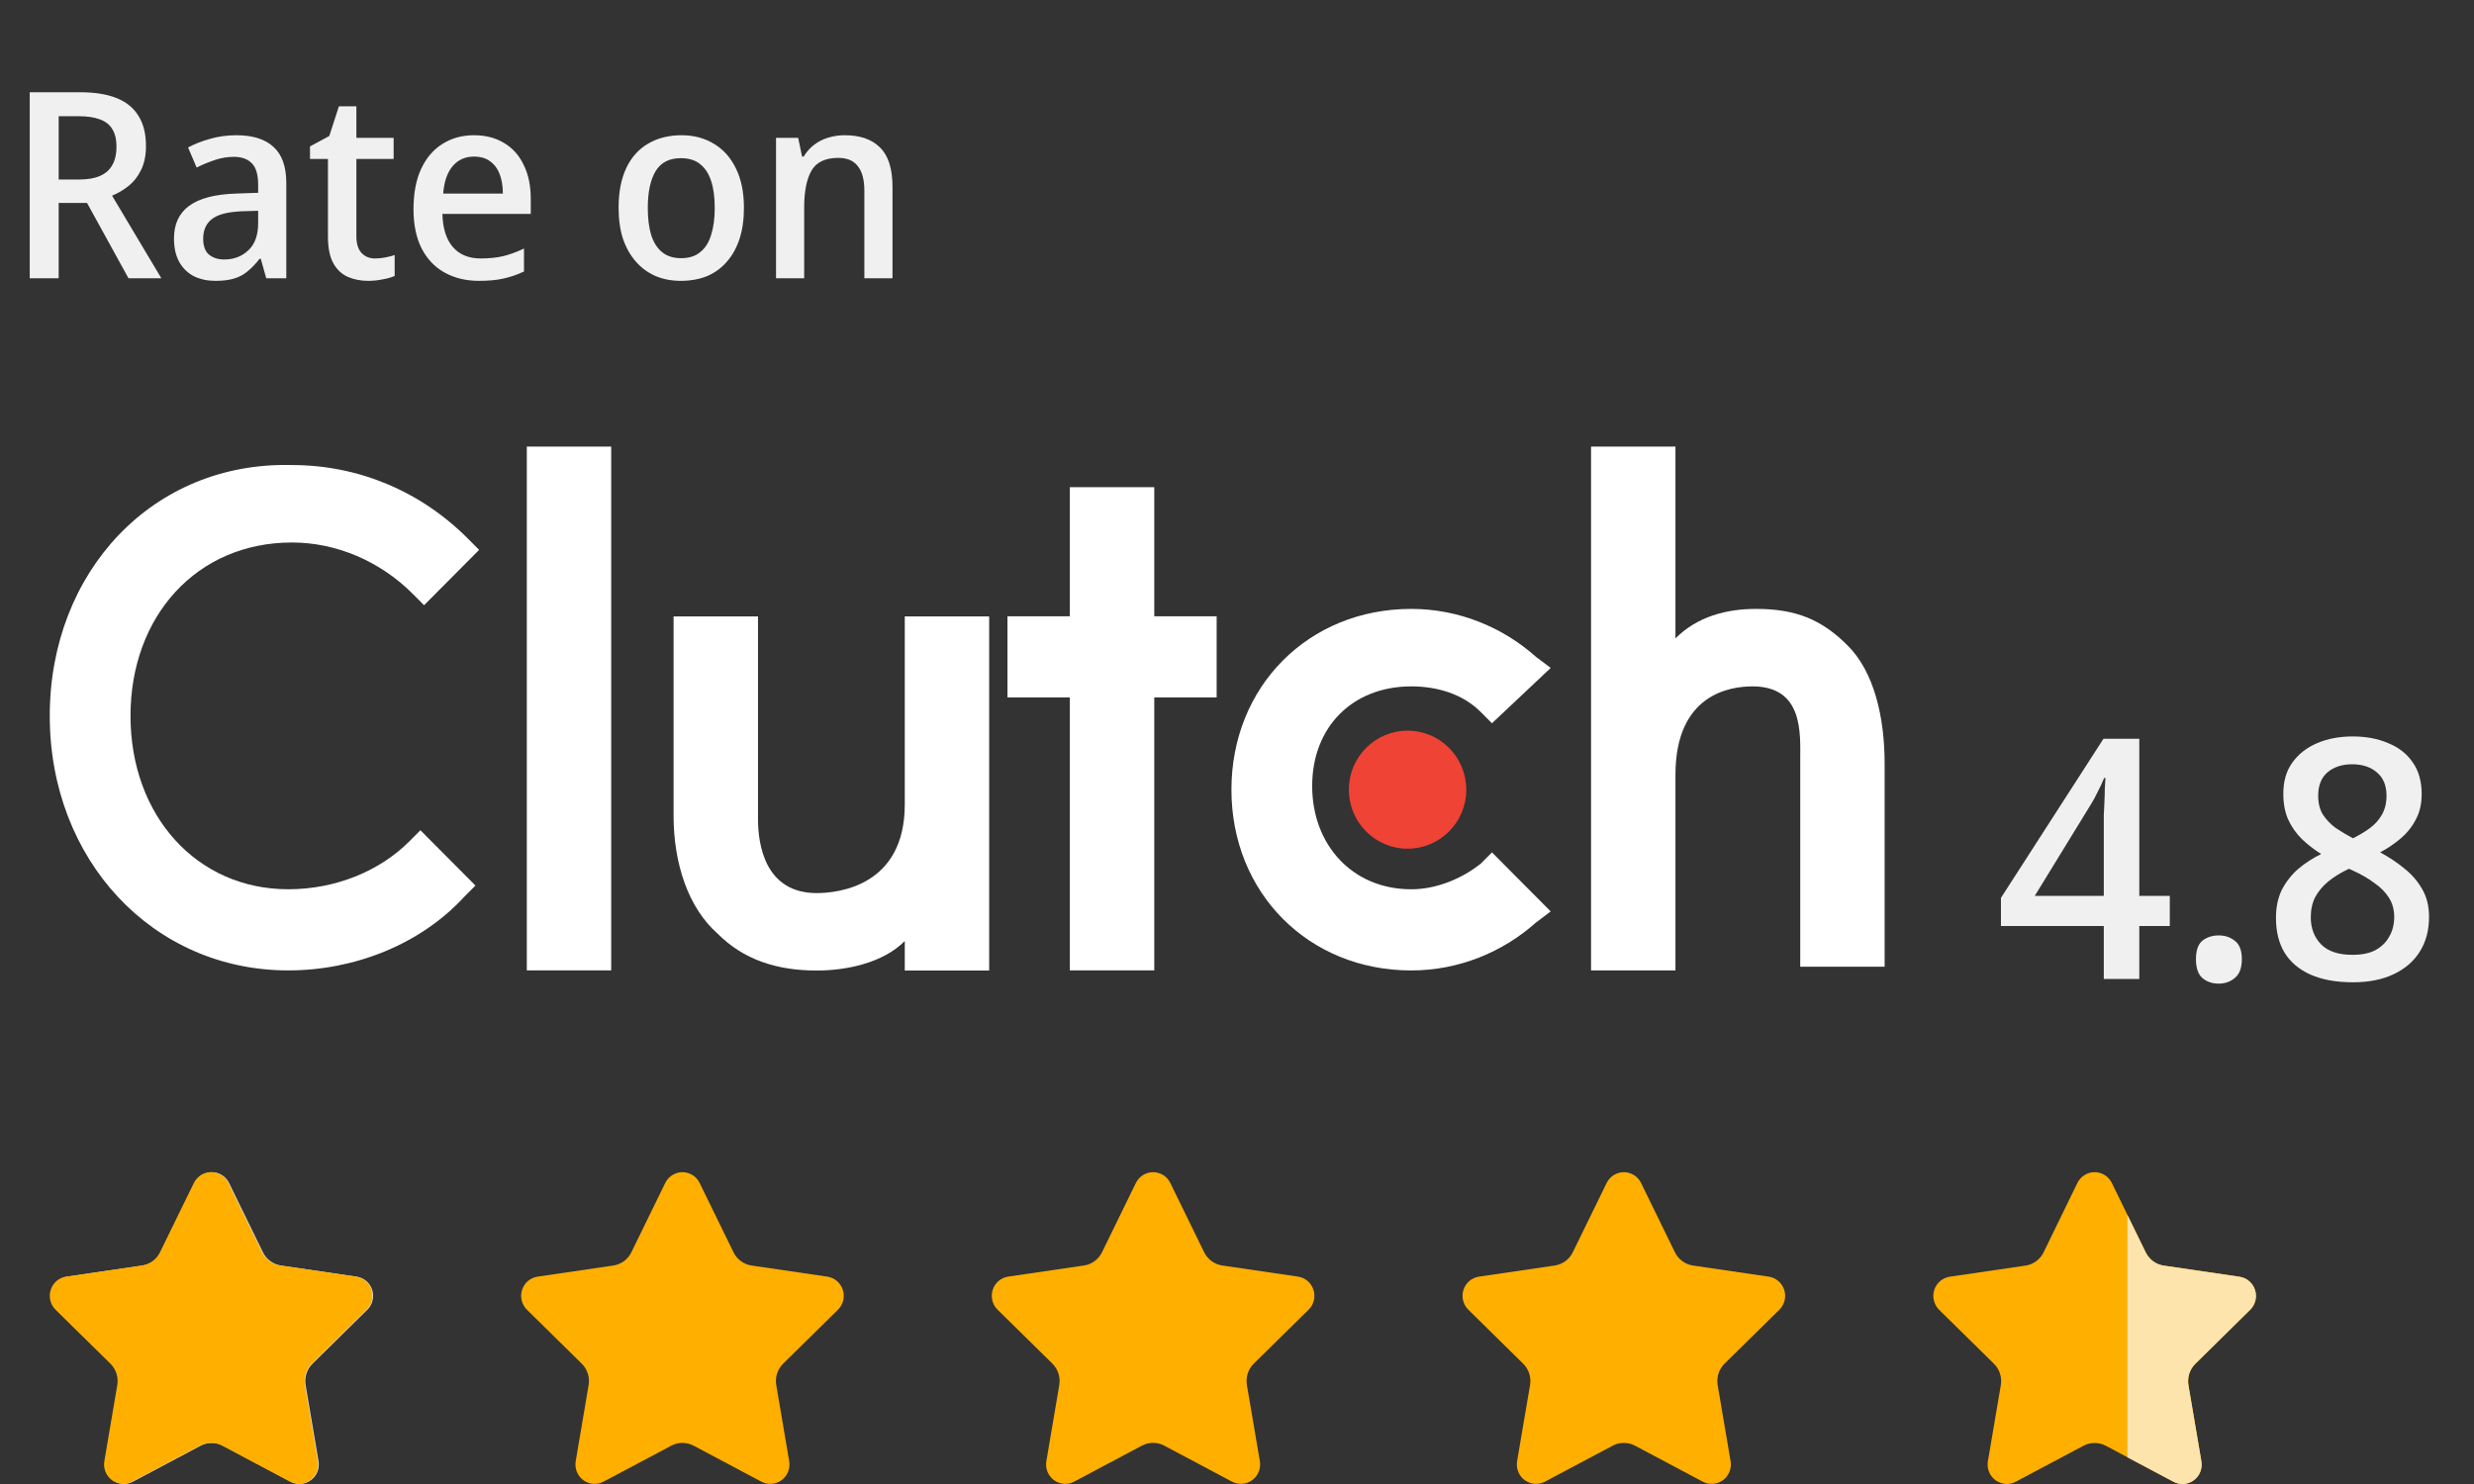 <svg width="80" height="48" viewBox="0 0 80 48" fill="none" xmlns="http://www.w3.org/2000/svg">
<rect x="0" y="0" width="80" height="48" fill="#333333" stroke="none"/>
<path d="M70.163 29.952H69.177V31.664H68.029V29.952H64.703V29.042L68.018 23.896H69.177V28.977H70.163V29.952ZM68.029 26.876C68.029 26.702 68.029 26.536 68.029 26.377C68.036 26.218 68.043 26.067 68.05 25.922C68.058 25.771 68.061 25.633 68.061 25.511C68.068 25.381 68.076 25.265 68.083 25.164H68.04C67.982 25.308 67.913 25.456 67.834 25.608C67.761 25.76 67.689 25.893 67.617 26.009L65.797 28.977H68.029V26.876ZM71.009 31.025C71.009 30.743 71.077 30.545 71.214 30.429C71.359 30.314 71.536 30.256 71.745 30.256C71.948 30.256 72.121 30.314 72.265 30.429C72.417 30.545 72.493 30.743 72.493 31.025C72.493 31.307 72.417 31.509 72.265 31.632C72.121 31.754 71.948 31.816 71.745 31.816C71.536 31.816 71.359 31.754 71.214 31.632C71.077 31.509 71.009 31.307 71.009 31.025ZM76.076 23.82C76.51 23.82 76.893 23.893 77.225 24.037C77.564 24.174 77.828 24.38 78.016 24.655C78.211 24.929 78.308 25.272 78.308 25.684C78.308 25.994 78.247 26.265 78.124 26.496C78.008 26.727 77.846 26.933 77.636 27.114C77.434 27.287 77.21 27.439 76.965 27.569C77.246 27.721 77.507 27.894 77.745 28.089C77.983 28.277 78.175 28.497 78.319 28.75C78.471 29.003 78.546 29.306 78.546 29.66C78.546 30.093 78.445 30.469 78.243 30.787C78.048 31.097 77.766 31.339 77.398 31.512C77.03 31.686 76.593 31.772 76.087 31.772C75.546 31.772 75.087 31.689 74.711 31.523C74.343 31.357 74.065 31.122 73.877 30.819C73.689 30.509 73.596 30.133 73.596 29.692C73.596 29.338 73.661 29.032 73.791 28.771C73.928 28.512 74.105 28.288 74.321 28.1C74.545 27.912 74.791 27.753 75.058 27.623C74.827 27.479 74.618 27.316 74.43 27.136C74.242 26.948 74.094 26.735 73.986 26.496C73.884 26.258 73.834 25.984 73.834 25.673C73.834 25.269 73.931 24.933 74.126 24.666C74.321 24.391 74.589 24.182 74.928 24.037C75.267 23.893 75.65 23.82 76.076 23.82ZM74.722 29.671C74.722 30.025 74.834 30.317 75.058 30.548C75.282 30.772 75.618 30.884 76.066 30.884C76.369 30.884 76.618 30.834 76.813 30.732C77.008 30.624 77.156 30.48 77.257 30.299C77.366 30.111 77.42 29.898 77.42 29.66C77.42 29.422 77.362 29.212 77.246 29.032C77.131 28.851 76.972 28.692 76.77 28.555C76.575 28.41 76.351 28.28 76.098 28.165L75.957 28.1C75.697 28.223 75.473 28.36 75.286 28.512C75.105 28.663 74.964 28.833 74.863 29.021C74.769 29.208 74.722 29.425 74.722 29.671ZM76.055 24.72C75.737 24.72 75.473 24.806 75.264 24.98C75.062 25.153 74.961 25.406 74.961 25.738C74.961 25.976 75.011 26.179 75.112 26.345C75.221 26.511 75.358 26.655 75.524 26.778C75.697 26.894 75.885 27.006 76.087 27.114C76.29 27.013 76.47 26.904 76.629 26.789C76.795 26.666 76.925 26.522 77.019 26.356C77.12 26.182 77.171 25.976 77.171 25.738C77.171 25.406 77.066 25.153 76.856 24.98C76.654 24.806 76.387 24.72 76.055 24.72Z" fill="#F0F0F0"/>
<path d="M2.588 2.984C3.071 2.984 3.47 3.048 3.784 3.178C4.099 3.307 4.332 3.501 4.484 3.759C4.641 4.012 4.72 4.332 4.72 4.72C4.72 5.028 4.666 5.29 4.559 5.503C4.458 5.711 4.323 5.882 4.155 6.017C3.992 6.146 3.815 6.25 3.624 6.329L5.217 9H4.155L2.815 6.565H1.897V9H0.961V2.984H2.588ZM2.546 3.759H1.897V5.806H2.562C2.838 5.806 3.062 5.767 3.236 5.689C3.416 5.61 3.548 5.492 3.633 5.335C3.722 5.177 3.767 4.984 3.767 4.753C3.767 4.512 3.722 4.321 3.633 4.18C3.548 4.034 3.413 3.927 3.228 3.86C3.048 3.793 2.821 3.759 2.546 3.759ZM7.64 4.374C8.174 4.374 8.575 4.5 8.845 4.753C9.12 5 9.258 5.391 9.258 5.924V9H8.609L8.432 8.368H8.398C8.269 8.531 8.14 8.666 8.011 8.772C7.887 8.879 7.741 8.958 7.573 9.008C7.41 9.059 7.208 9.084 6.966 9.084C6.713 9.084 6.486 9.037 6.283 8.941C6.081 8.84 5.921 8.688 5.803 8.486C5.685 8.278 5.626 8.02 5.626 7.711C5.626 7.25 5.789 6.899 6.115 6.658C6.446 6.416 6.949 6.284 7.623 6.261L8.348 6.236V5.983C8.348 5.646 8.278 5.41 8.137 5.276C8.002 5.141 7.811 5.073 7.564 5.073C7.356 5.073 7.151 5.107 6.949 5.175C6.747 5.242 6.55 5.323 6.359 5.419L6.081 4.77C6.289 4.658 6.525 4.565 6.789 4.492C7.059 4.413 7.342 4.374 7.64 4.374ZM7.8 6.834C7.34 6.857 7.019 6.944 6.84 7.096C6.66 7.242 6.57 7.45 6.57 7.719C6.57 7.955 6.632 8.126 6.755 8.233C6.885 8.34 7.05 8.393 7.252 8.393C7.561 8.393 7.82 8.295 8.028 8.098C8.241 7.902 8.348 7.607 8.348 7.214V6.818L7.8 6.834ZM12.122 8.36C12.24 8.36 12.355 8.348 12.468 8.326C12.58 8.303 12.678 8.278 12.762 8.25V8.924C12.667 8.969 12.541 9.006 12.383 9.034C12.232 9.067 12.072 9.084 11.903 9.084C11.667 9.084 11.451 9.042 11.254 8.958C11.058 8.874 10.9 8.728 10.782 8.52C10.664 8.312 10.605 8.023 10.605 7.652V5.141H10.024V4.736L10.648 4.399L10.959 3.439H11.524V4.458H12.729V5.141H11.524V7.635C11.524 7.882 11.58 8.065 11.692 8.183C11.805 8.301 11.948 8.36 12.122 8.36ZM15.326 4.374C15.702 4.374 16.028 4.458 16.303 4.627C16.578 4.79 16.789 5.026 16.935 5.335C17.087 5.644 17.163 6.009 17.163 6.43V6.919H14.306C14.317 7.385 14.43 7.742 14.643 7.989C14.857 8.236 15.157 8.36 15.545 8.36C15.82 8.36 16.064 8.334 16.278 8.284C16.497 8.228 16.719 8.146 16.944 8.039V8.781C16.73 8.882 16.511 8.958 16.286 9.008C16.067 9.059 15.8 9.084 15.486 9.084C15.076 9.084 14.71 8.997 14.39 8.823C14.07 8.649 13.82 8.391 13.64 8.048C13.461 7.7 13.371 7.273 13.371 6.767C13.371 6.256 13.452 5.823 13.615 5.469C13.778 5.116 14.006 4.846 14.298 4.661C14.595 4.47 14.938 4.374 15.326 4.374ZM15.326 5.065C15.039 5.065 14.809 5.169 14.635 5.377C14.461 5.585 14.36 5.88 14.331 6.261H16.261C16.261 6.026 16.227 5.818 16.16 5.638C16.092 5.458 15.989 5.318 15.848 5.217C15.713 5.116 15.539 5.065 15.326 5.065ZM24.056 6.725C24.056 7.101 24.008 7.436 23.913 7.728C23.817 8.02 23.68 8.267 23.5 8.469C23.326 8.671 23.112 8.826 22.86 8.933C22.607 9.034 22.323 9.084 22.009 9.084C21.722 9.084 21.455 9.034 21.208 8.933C20.961 8.826 20.747 8.671 20.568 8.469C20.388 8.267 20.247 8.02 20.146 7.728C20.051 7.436 20.003 7.098 20.003 6.717C20.003 6.217 20.084 5.792 20.247 5.444C20.41 5.096 20.643 4.832 20.947 4.652C21.256 4.467 21.621 4.374 22.042 4.374C22.435 4.374 22.784 4.467 23.087 4.652C23.39 4.832 23.626 5.096 23.795 5.444C23.969 5.792 24.056 6.219 24.056 6.725ZM20.947 6.725C20.947 7.062 20.983 7.354 21.056 7.601C21.135 7.843 21.253 8.028 21.41 8.157C21.573 8.287 21.778 8.351 22.025 8.351C22.278 8.351 22.483 8.287 22.64 8.157C22.803 8.028 22.921 7.843 22.994 7.601C23.073 7.354 23.112 7.062 23.112 6.725C23.112 6.377 23.073 6.085 22.994 5.849C22.916 5.613 22.798 5.433 22.64 5.309C22.483 5.18 22.275 5.116 22.017 5.116C21.641 5.116 21.368 5.256 21.2 5.537C21.031 5.818 20.947 6.214 20.947 6.725ZM27.318 4.374C27.813 4.374 28.192 4.506 28.456 4.77C28.726 5.034 28.86 5.458 28.86 6.042V9H27.95V6.169C27.95 5.815 27.88 5.551 27.74 5.377C27.605 5.197 27.394 5.107 27.108 5.107C26.686 5.107 26.397 5.245 26.24 5.52C26.083 5.795 26.004 6.191 26.004 6.708V9H25.094V4.458H25.81L25.936 5.065H25.987C26.083 4.908 26.198 4.779 26.333 4.677C26.467 4.576 26.619 4.5 26.788 4.45C26.956 4.399 27.133 4.374 27.318 4.374Z" fill="#F0F0F0"/>
<path d="M17.035 14.445H19.764V31.387H17.035V14.445Z" fill="white"/>
<path d="M29.257 26.023C29.257 28.648 27.121 28.887 26.409 28.887C24.748 28.887 24.511 27.335 24.511 26.5V19.938H21.781V26.381C21.781 27.932 22.256 29.364 23.205 30.199C24.036 31.034 25.104 31.392 26.409 31.392C27.358 31.392 28.545 31.154 29.257 30.438V31.392H31.986V19.938H29.257V26.023Z" fill="white"/>
<path d="M37.325 15.758H34.595V19.934H32.578V22.558H34.595V31.387H37.325V22.558H39.342V19.934H37.325V15.758Z" fill="white"/>
<path d="M47.889 27.928C47.296 28.406 46.465 28.764 45.635 28.764C43.736 28.764 42.431 27.332 42.431 25.423C42.431 23.514 43.736 22.201 45.635 22.201C46.465 22.201 47.296 22.44 47.889 23.036L48.245 23.394L50.144 21.604L49.669 21.247C48.601 20.292 47.177 19.695 45.635 19.695C42.312 19.695 39.82 22.201 39.82 25.542C39.82 28.883 42.312 31.389 45.635 31.389C47.177 31.389 48.601 30.792 49.669 29.838L50.144 29.48L48.245 27.57L47.889 27.928Z" fill="white"/>
<path d="M59.755 20.888C58.925 20.053 58.094 19.695 56.789 19.695C55.84 19.695 54.89 19.934 54.178 20.649V14.445H51.449V31.387H54.178V25.064C54.178 22.439 55.958 22.201 56.67 22.201C58.331 22.201 58.213 23.752 58.213 24.587V31.268H60.942V24.706C60.942 23.155 60.586 21.723 59.755 20.888Z" fill="white"/>
<path d="M45.516 27.451C46.564 27.451 47.414 26.596 47.414 25.542C47.414 24.488 46.564 23.633 45.516 23.633C44.467 23.633 43.617 24.488 43.617 25.542C43.617 26.596 44.467 27.451 45.516 27.451Z" fill="#EF4335"/>
<path d="M13.238 27.212C12.289 28.166 10.865 28.763 9.322 28.763C6.356 28.763 4.22 26.377 4.22 23.155C4.22 19.934 6.356 17.547 9.441 17.547C10.865 17.547 12.289 18.144 13.357 19.218L13.713 19.576L15.493 17.786L15.137 17.428C13.594 15.877 11.577 15.042 9.441 15.042C4.932 14.923 1.609 18.502 1.609 23.155C1.609 27.808 4.932 31.388 9.322 31.388C11.458 31.388 13.594 30.552 15.018 29.001L15.374 28.643L13.594 26.854L13.238 27.212Z" fill="white"/>
<path d="M21.511 38.264L20.416 40.505C20.36 40.619 20.278 40.717 20.176 40.792C20.074 40.867 19.956 40.915 19.831 40.934L17.384 41.293C17.269 41.31 17.161 41.359 17.072 41.434C16.984 41.51 16.918 41.609 16.882 41.72C16.846 41.831 16.842 41.951 16.87 42.064C16.898 42.178 16.956 42.281 17.039 42.363L18.811 44.107C18.901 44.196 18.968 44.306 19.007 44.426C19.046 44.547 19.055 44.675 19.034 44.8L18.616 47.264C18.597 47.379 18.61 47.498 18.653 47.606C18.697 47.714 18.77 47.808 18.864 47.877C18.957 47.945 19.068 47.986 19.184 47.994C19.299 48.003 19.415 47.978 19.517 47.924L21.707 46.761C21.818 46.702 21.942 46.671 22.068 46.671C22.194 46.671 22.318 46.702 22.429 46.761L24.619 47.924C24.721 47.978 24.837 48.003 24.952 47.994C25.067 47.986 25.178 47.945 25.272 47.877C25.366 47.808 25.439 47.714 25.483 47.606C25.526 47.498 25.539 47.379 25.52 47.264L25.101 44.8C25.08 44.675 25.09 44.547 25.128 44.426C25.167 44.306 25.235 44.196 25.325 44.107L27.096 42.363C27.179 42.281 27.238 42.178 27.266 42.064C27.294 41.951 27.29 41.831 27.254 41.72C27.218 41.609 27.152 41.51 27.063 41.434C26.975 41.359 26.867 41.31 26.752 41.293L24.304 40.934C24.179 40.915 24.061 40.867 23.959 40.792C23.857 40.717 23.775 40.619 23.719 40.505L22.624 38.264C22.573 38.159 22.494 38.07 22.395 38.009C22.297 37.947 22.183 37.914 22.067 37.914C21.951 37.914 21.838 37.947 21.74 38.009C21.641 38.07 21.562 38.159 21.511 38.264Z" fill="#FFAF00"/>
<path d="M36.73 38.263L35.635 40.504C35.58 40.618 35.497 40.716 35.395 40.791C35.294 40.866 35.175 40.914 35.051 40.933L32.602 41.292C32.487 41.309 32.38 41.358 32.291 41.433C32.202 41.509 32.136 41.608 32.101 41.719C32.065 41.83 32.061 41.95 32.089 42.063C32.116 42.177 32.175 42.28 32.258 42.362L34.03 44.106C34.12 44.195 34.187 44.304 34.226 44.425C34.265 44.546 34.274 44.674 34.253 44.8L33.835 47.263C33.815 47.378 33.828 47.497 33.872 47.605C33.916 47.713 33.989 47.807 34.082 47.876C34.176 47.944 34.287 47.985 34.403 47.993C34.518 48.002 34.634 47.977 34.736 47.923L36.925 46.76C37.037 46.701 37.161 46.67 37.287 46.67C37.413 46.67 37.536 46.701 37.648 46.76L39.837 47.923C39.94 47.977 40.055 48.002 40.171 47.993C40.286 47.985 40.397 47.944 40.491 47.876C40.585 47.807 40.657 47.713 40.701 47.605C40.745 47.497 40.758 47.378 40.739 47.263L40.32 44.8C40.299 44.674 40.308 44.546 40.347 44.425C40.386 44.304 40.453 44.195 40.543 44.106L42.315 42.362C42.398 42.28 42.457 42.177 42.485 42.063C42.513 41.95 42.508 41.83 42.473 41.719C42.437 41.608 42.371 41.509 42.282 41.433C42.194 41.358 42.086 41.309 41.971 41.292L39.523 40.933C39.398 40.914 39.28 40.866 39.178 40.791C39.076 40.716 38.994 40.618 38.938 40.504L37.843 38.263C37.792 38.158 37.712 38.07 37.614 38.008C37.516 37.947 37.402 37.914 37.287 37.914C37.171 37.914 37.058 37.947 36.959 38.008C36.861 38.07 36.782 38.158 36.73 38.263Z" fill="#FFAF00"/>
<path d="M51.953 38.264L50.858 40.505C50.802 40.619 50.72 40.717 50.618 40.792C50.516 40.867 50.398 40.915 50.273 40.934L47.825 41.293C47.71 41.31 47.602 41.359 47.514 41.434C47.425 41.51 47.359 41.609 47.323 41.72C47.288 41.831 47.283 41.951 47.311 42.064C47.339 42.178 47.398 42.281 47.481 42.363L49.252 44.107C49.343 44.196 49.41 44.306 49.449 44.426C49.488 44.547 49.497 44.675 49.476 44.8L49.057 47.264C49.038 47.379 49.051 47.498 49.095 47.606C49.138 47.714 49.211 47.808 49.305 47.877C49.399 47.945 49.51 47.986 49.625 47.994C49.741 48.003 49.856 47.978 49.959 47.924L52.148 46.761C52.26 46.702 52.383 46.671 52.509 46.671C52.635 46.671 52.759 46.702 52.87 46.761L55.06 47.924C55.162 47.978 55.278 48.003 55.393 47.994C55.509 47.986 55.62 47.945 55.714 47.877C55.807 47.808 55.88 47.714 55.924 47.606C55.968 47.498 55.98 47.379 55.961 47.264L55.543 44.8C55.522 44.675 55.531 44.547 55.57 44.426C55.609 44.306 55.676 44.196 55.766 44.107L57.538 42.363C57.621 42.281 57.68 42.178 57.707 42.064C57.735 41.951 57.731 41.831 57.695 41.72C57.659 41.609 57.593 41.51 57.505 41.434C57.416 41.359 57.308 41.31 57.194 41.293L54.745 40.934C54.621 40.915 54.502 40.867 54.401 40.792C54.299 40.717 54.216 40.619 54.161 40.505L53.066 38.264C53.015 38.159 52.936 38.07 52.837 38.009C52.739 37.947 52.625 37.914 52.51 37.914C52.394 37.914 52.28 37.947 52.182 38.009C52.083 38.07 52.004 38.159 51.953 38.264Z" fill="#FFAF00"/>
<path d="M68.29 38.266L69.385 40.507C69.44 40.621 69.523 40.719 69.624 40.794C69.726 40.869 69.845 40.918 69.969 40.936L72.417 41.295C72.532 41.312 72.64 41.361 72.728 41.437C72.817 41.512 72.883 41.611 72.919 41.722C72.955 41.834 72.959 41.953 72.931 42.067C72.903 42.18 72.844 42.284 72.761 42.365L70.99 44.11C70.9 44.198 70.832 44.308 70.793 44.429C70.755 44.549 70.745 44.678 70.766 44.803L71.185 47.266C71.204 47.381 71.191 47.5 71.147 47.608C71.104 47.717 71.031 47.81 70.937 47.879C70.843 47.948 70.733 47.988 70.617 47.997C70.501 48.005 70.386 47.981 70.284 47.926L68.094 46.763C67.983 46.704 67.859 46.673 67.733 46.673C67.607 46.673 67.483 46.704 67.372 46.763L65.182 47.926C65.08 47.981 64.964 48.005 64.849 47.997C64.733 47.988 64.622 47.948 64.529 47.879C64.435 47.81 64.362 47.717 64.318 47.608C64.275 47.5 64.262 47.381 64.281 47.266L64.699 44.803C64.721 44.678 64.711 44.549 64.672 44.428C64.633 44.308 64.566 44.198 64.476 44.11L62.704 42.365C62.621 42.284 62.563 42.18 62.535 42.067C62.507 41.953 62.511 41.834 62.547 41.722C62.583 41.611 62.649 41.512 62.737 41.437C62.826 41.361 62.934 41.312 63.048 41.295L65.497 40.936C65.622 40.918 65.74 40.869 65.842 40.794C65.944 40.719 66.026 40.621 66.082 40.507L67.174 38.266C67.225 38.16 67.304 38.072 67.403 38.009C67.501 37.947 67.615 37.914 67.732 37.914C67.848 37.914 67.962 37.947 68.061 38.009C68.159 38.072 68.239 38.16 68.29 38.266Z" fill="#FFAF00"/>
<path d="M70.284 47.929L68.792 47.137V39.297L69.384 40.508C69.44 40.622 69.522 40.721 69.624 40.796C69.726 40.87 69.844 40.919 69.969 40.937L72.417 41.297C72.532 41.313 72.64 41.362 72.728 41.438C72.817 41.513 72.883 41.612 72.919 41.724C72.955 41.835 72.959 41.954 72.931 42.068C72.903 42.181 72.844 42.285 72.761 42.367L70.99 44.111C70.9 44.2 70.832 44.309 70.793 44.43C70.755 44.551 70.745 44.679 70.766 44.804L71.185 47.267C71.204 47.383 71.192 47.502 71.148 47.61C71.105 47.719 71.032 47.813 70.938 47.882C70.844 47.95 70.733 47.992 70.618 48C70.502 48.008 70.386 47.984 70.284 47.929Z" fill="#FDE3AC"/>
<path d="M6.293 38.264L5.198 40.505C5.142 40.619 5.06 40.718 4.958 40.793C4.856 40.867 4.738 40.916 4.613 40.934L2.165 41.294C2.05 41.31 1.942 41.359 1.854 41.435C1.765 41.51 1.699 41.609 1.663 41.721C1.627 41.832 1.623 41.951 1.651 42.065C1.679 42.179 1.738 42.282 1.821 42.364L3.592 44.108C3.682 44.197 3.75 44.306 3.789 44.427C3.827 44.548 3.837 44.676 3.816 44.801L3.397 47.264C3.378 47.38 3.391 47.498 3.435 47.606C3.478 47.715 3.551 47.809 3.645 47.877C3.739 47.946 3.85 47.987 3.965 47.995C4.081 48.003 4.196 47.979 4.299 47.925L6.488 46.762C6.599 46.703 6.723 46.672 6.849 46.672C6.975 46.672 7.099 46.703 7.21 46.762L9.4 47.925C9.502 47.979 9.618 48.003 9.733 47.995C9.849 47.987 9.96 47.946 10.053 47.877C10.147 47.809 10.22 47.715 10.264 47.606C10.307 47.498 10.32 47.38 10.301 47.264L9.883 44.801C9.862 44.676 9.871 44.548 9.91 44.427C9.949 44.306 10.016 44.197 10.106 44.108L11.878 42.364C11.961 42.282 12.02 42.179 12.047 42.065C12.075 41.951 12.071 41.832 12.035 41.721C11.999 41.609 11.933 41.51 11.845 41.435C11.756 41.359 11.648 41.31 11.534 41.294L9.086 40.934C8.962 40.916 8.843 40.867 8.742 40.792C8.64 40.718 8.557 40.619 8.502 40.505L7.407 38.264C7.356 38.159 7.276 38.071 7.178 38.009C7.079 37.947 6.966 37.914 6.85 37.914C6.734 37.914 6.62 37.947 6.522 38.009C6.423 38.071 6.344 38.159 6.293 38.264Z" fill="#E2E2E2"/>
<path d="M7.382 38.263L8.477 40.504C8.533 40.618 8.615 40.716 8.717 40.791C8.819 40.866 8.937 40.914 9.062 40.933L11.51 41.292C11.625 41.309 11.733 41.358 11.821 41.433C11.91 41.509 11.976 41.608 12.012 41.719C12.047 41.83 12.052 41.95 12.024 42.063C11.996 42.177 11.937 42.28 11.854 42.362L10.082 44.106C9.992 44.195 9.925 44.304 9.886 44.425C9.847 44.546 9.838 44.674 9.859 44.8L10.277 47.263C10.297 47.378 10.284 47.497 10.24 47.605C10.197 47.713 10.124 47.807 10.03 47.876C9.936 47.944 9.825 47.985 9.71 47.993C9.594 48.002 9.479 47.977 9.376 47.923L7.187 46.76C7.076 46.701 6.952 46.67 6.826 46.67C6.7 46.67 6.576 46.701 6.464 46.76L4.275 47.923C4.173 47.977 4.057 48.002 3.942 47.993C3.826 47.985 3.715 47.944 3.621 47.876C3.528 47.807 3.455 47.713 3.411 47.605C3.367 47.497 3.354 47.378 3.374 47.263L3.792 44.8C3.813 44.674 3.804 44.546 3.765 44.425C3.726 44.304 3.659 44.195 3.569 44.106L1.797 42.362C1.714 42.28 1.655 42.177 1.628 42.063C1.6 41.95 1.604 41.83 1.64 41.719C1.676 41.608 1.742 41.509 1.83 41.433C1.919 41.358 2.027 41.309 2.141 41.292L4.59 40.933C4.714 40.914 4.833 40.866 4.935 40.791C5.036 40.716 5.119 40.618 5.174 40.504L6.269 38.263C6.321 38.158 6.4 38.07 6.498 38.008C6.597 37.947 6.71 37.914 6.826 37.914C6.941 37.914 7.055 37.947 7.153 38.008C7.251 38.07 7.331 38.158 7.382 38.263Z" fill="#FFAF00"/>
</svg>

